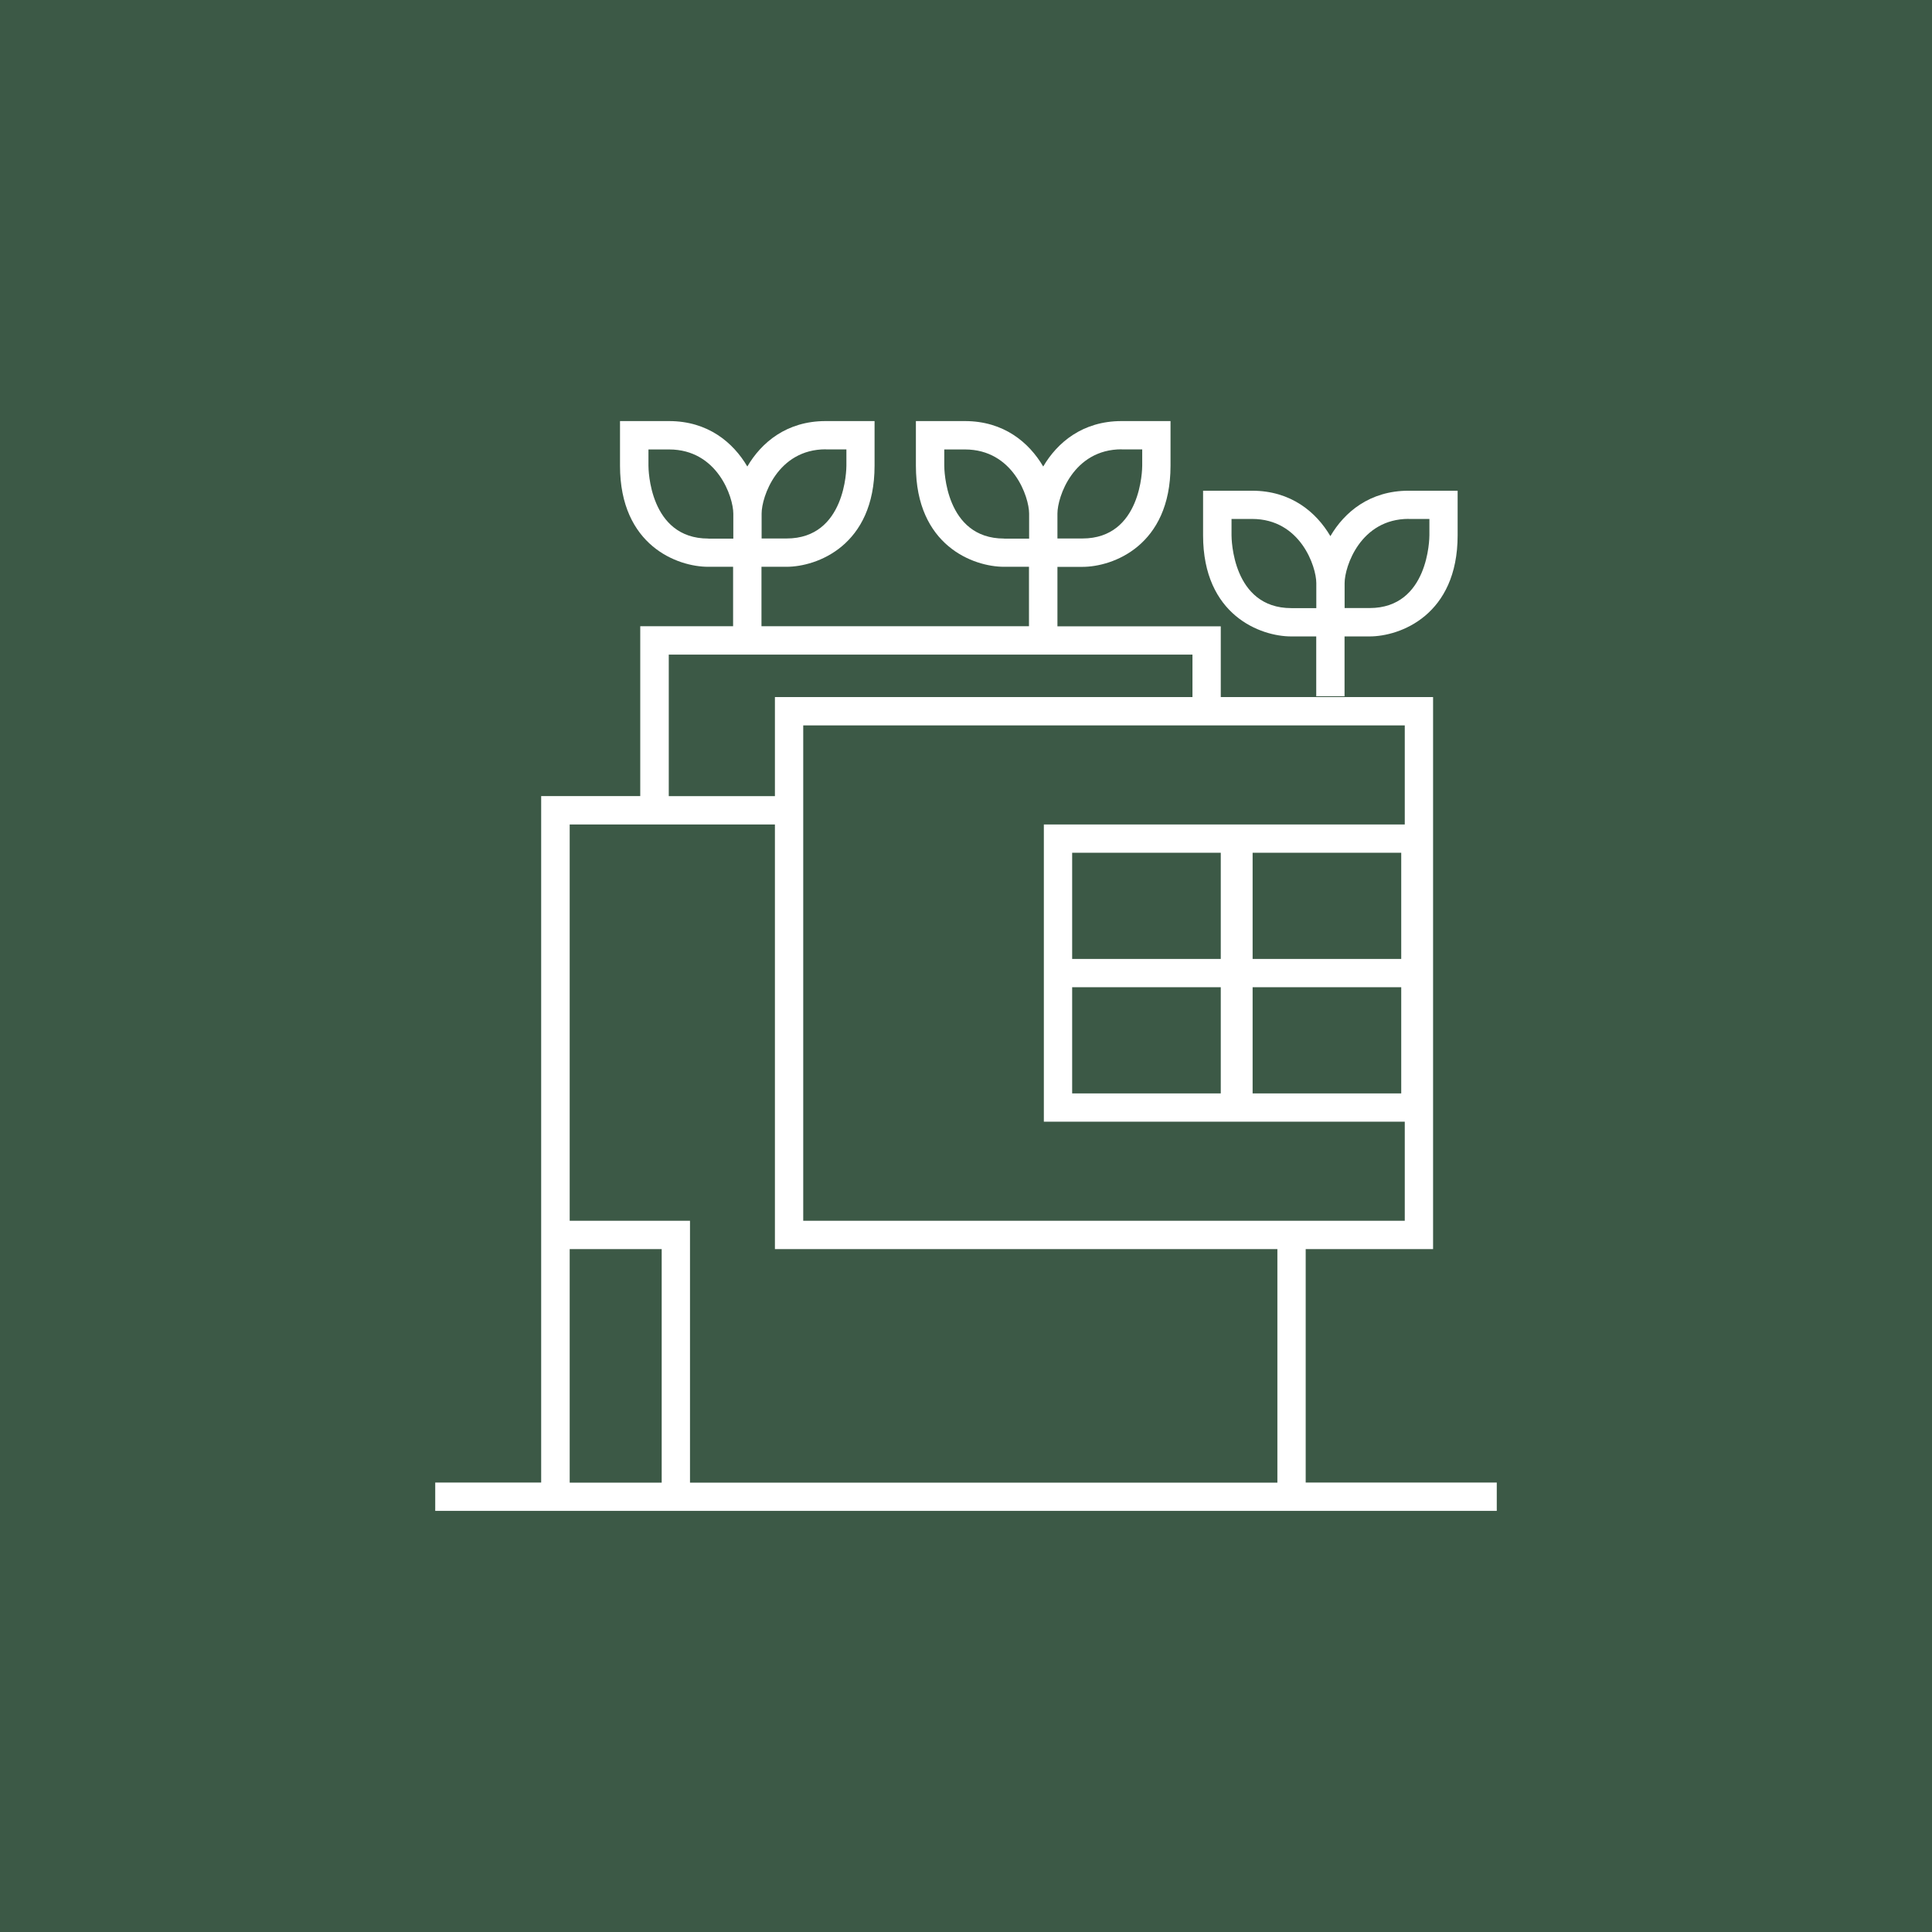 <?xml version="1.0" encoding="UTF-8"?>
<svg xmlns="http://www.w3.org/2000/svg" width="273" height="273" viewBox="0 0 273 273" fill="none">
  <rect width="273" height="273" fill="#3C5946"></rect>
  <g clip-path="url(#clip0_28_2923)">
    <path d="M182.46 89.93H185.99V98.38H189.99V89.93H193.52C197.83 89.93 205.97 86.94 205.97 75.64V69.34H199.05C193.55 69.34 189.98 72.36 187.99 75.76C185.99 72.36 182.42 69.34 176.92 69.34H170V75.64C170 86.95 178.14 89.93 182.45 89.93H182.46ZM199.06 73.33H201.98V75.63C201.98 76.05 201.88 85.92 193.53 85.92H190V82.39C190 80.07 192.23 73.32 199.06 73.32V73.33ZM174.01 73.33H176.93C183.76 73.33 186 80.07 186 82.4V85.93H182.47C174.11 85.93 174.02 76.06 174.02 75.64V73.34L174.01 73.33Z" fill="white"></path>
    <path d="M184.5 209.5V176.5H202.5V98.5H172.5V88.5H149.42V80.1H152.95C157.26 80.1 165.4 77.11 165.4 65.81V59.5H158.48C152.98 59.5 149.41 62.52 147.41 65.92C145.41 62.52 141.84 59.5 136.34 59.5H129.42V65.8C129.42 77.11 137.56 80.09 141.87 80.09H145.4V88.49H107.6V80.09H111.13C115.44 80.09 123.58 77.1 123.58 65.8V59.5H116.66C111.16 59.5 107.59 62.52 105.6 65.92C103.6 62.52 100.03 59.5 94.53 59.5H87.61V65.8C87.61 77.11 95.75 80.09 100.06 80.09H103.59V88.49H90.47V112.49H76.47V209.49H61.5V213.49H211.5V209.49H184.5V209.5ZM158.48 63.5H161.4V65.8C161.4 66.22 161.3 76.09 152.95 76.09H149.42V72.56C149.42 70.24 151.65 63.49 158.49 63.49L158.48 63.5ZM141.88 76.1C133.53 76.1 133.43 66.23 133.43 65.81V63.51H136.35C143.18 63.51 145.42 70.25 145.42 72.58V76.11H141.89L141.88 76.1ZM116.68 63.5H119.6V65.8C119.6 66.22 119.5 76.09 111.15 76.09H107.62V72.56C107.62 70.24 109.85 63.49 116.68 63.49V63.5ZM100.08 76.1C91.73 76.1 91.63 66.23 91.63 65.81V63.51H94.55C101.38 63.51 103.62 70.25 103.62 72.58V76.11H100.09L100.08 76.1ZM151.5 139.5H172.5V154.5H151.5V139.5ZM198 135.5H177V120.5H198V135.5ZM172.5 135.5H151.5V120.5H172.5V135.5ZM177 139.5H198V154.5H177V139.5ZM198.5 116.5H147.5V158.5H198.5V172.5H113.5V102.5H198.5V116.5ZM94.5 92.5H168.5V98.5H109.5V112.5H94.5V92.5ZM109.5 116.5V176.5H180.5V209.5H97.5V172.5H80.5V116.5H109.5ZM80.5 176.5H93.5V209.5H80.5V176.5Z" fill="white"></path>
  </g>
  <defs>
    <clipPath id="clip0_28_2923">
      <rect width="150" height="154" fill="white" transform="translate(61.5 59.5)"></rect>
    </clipPath>
  </defs>
</svg>
